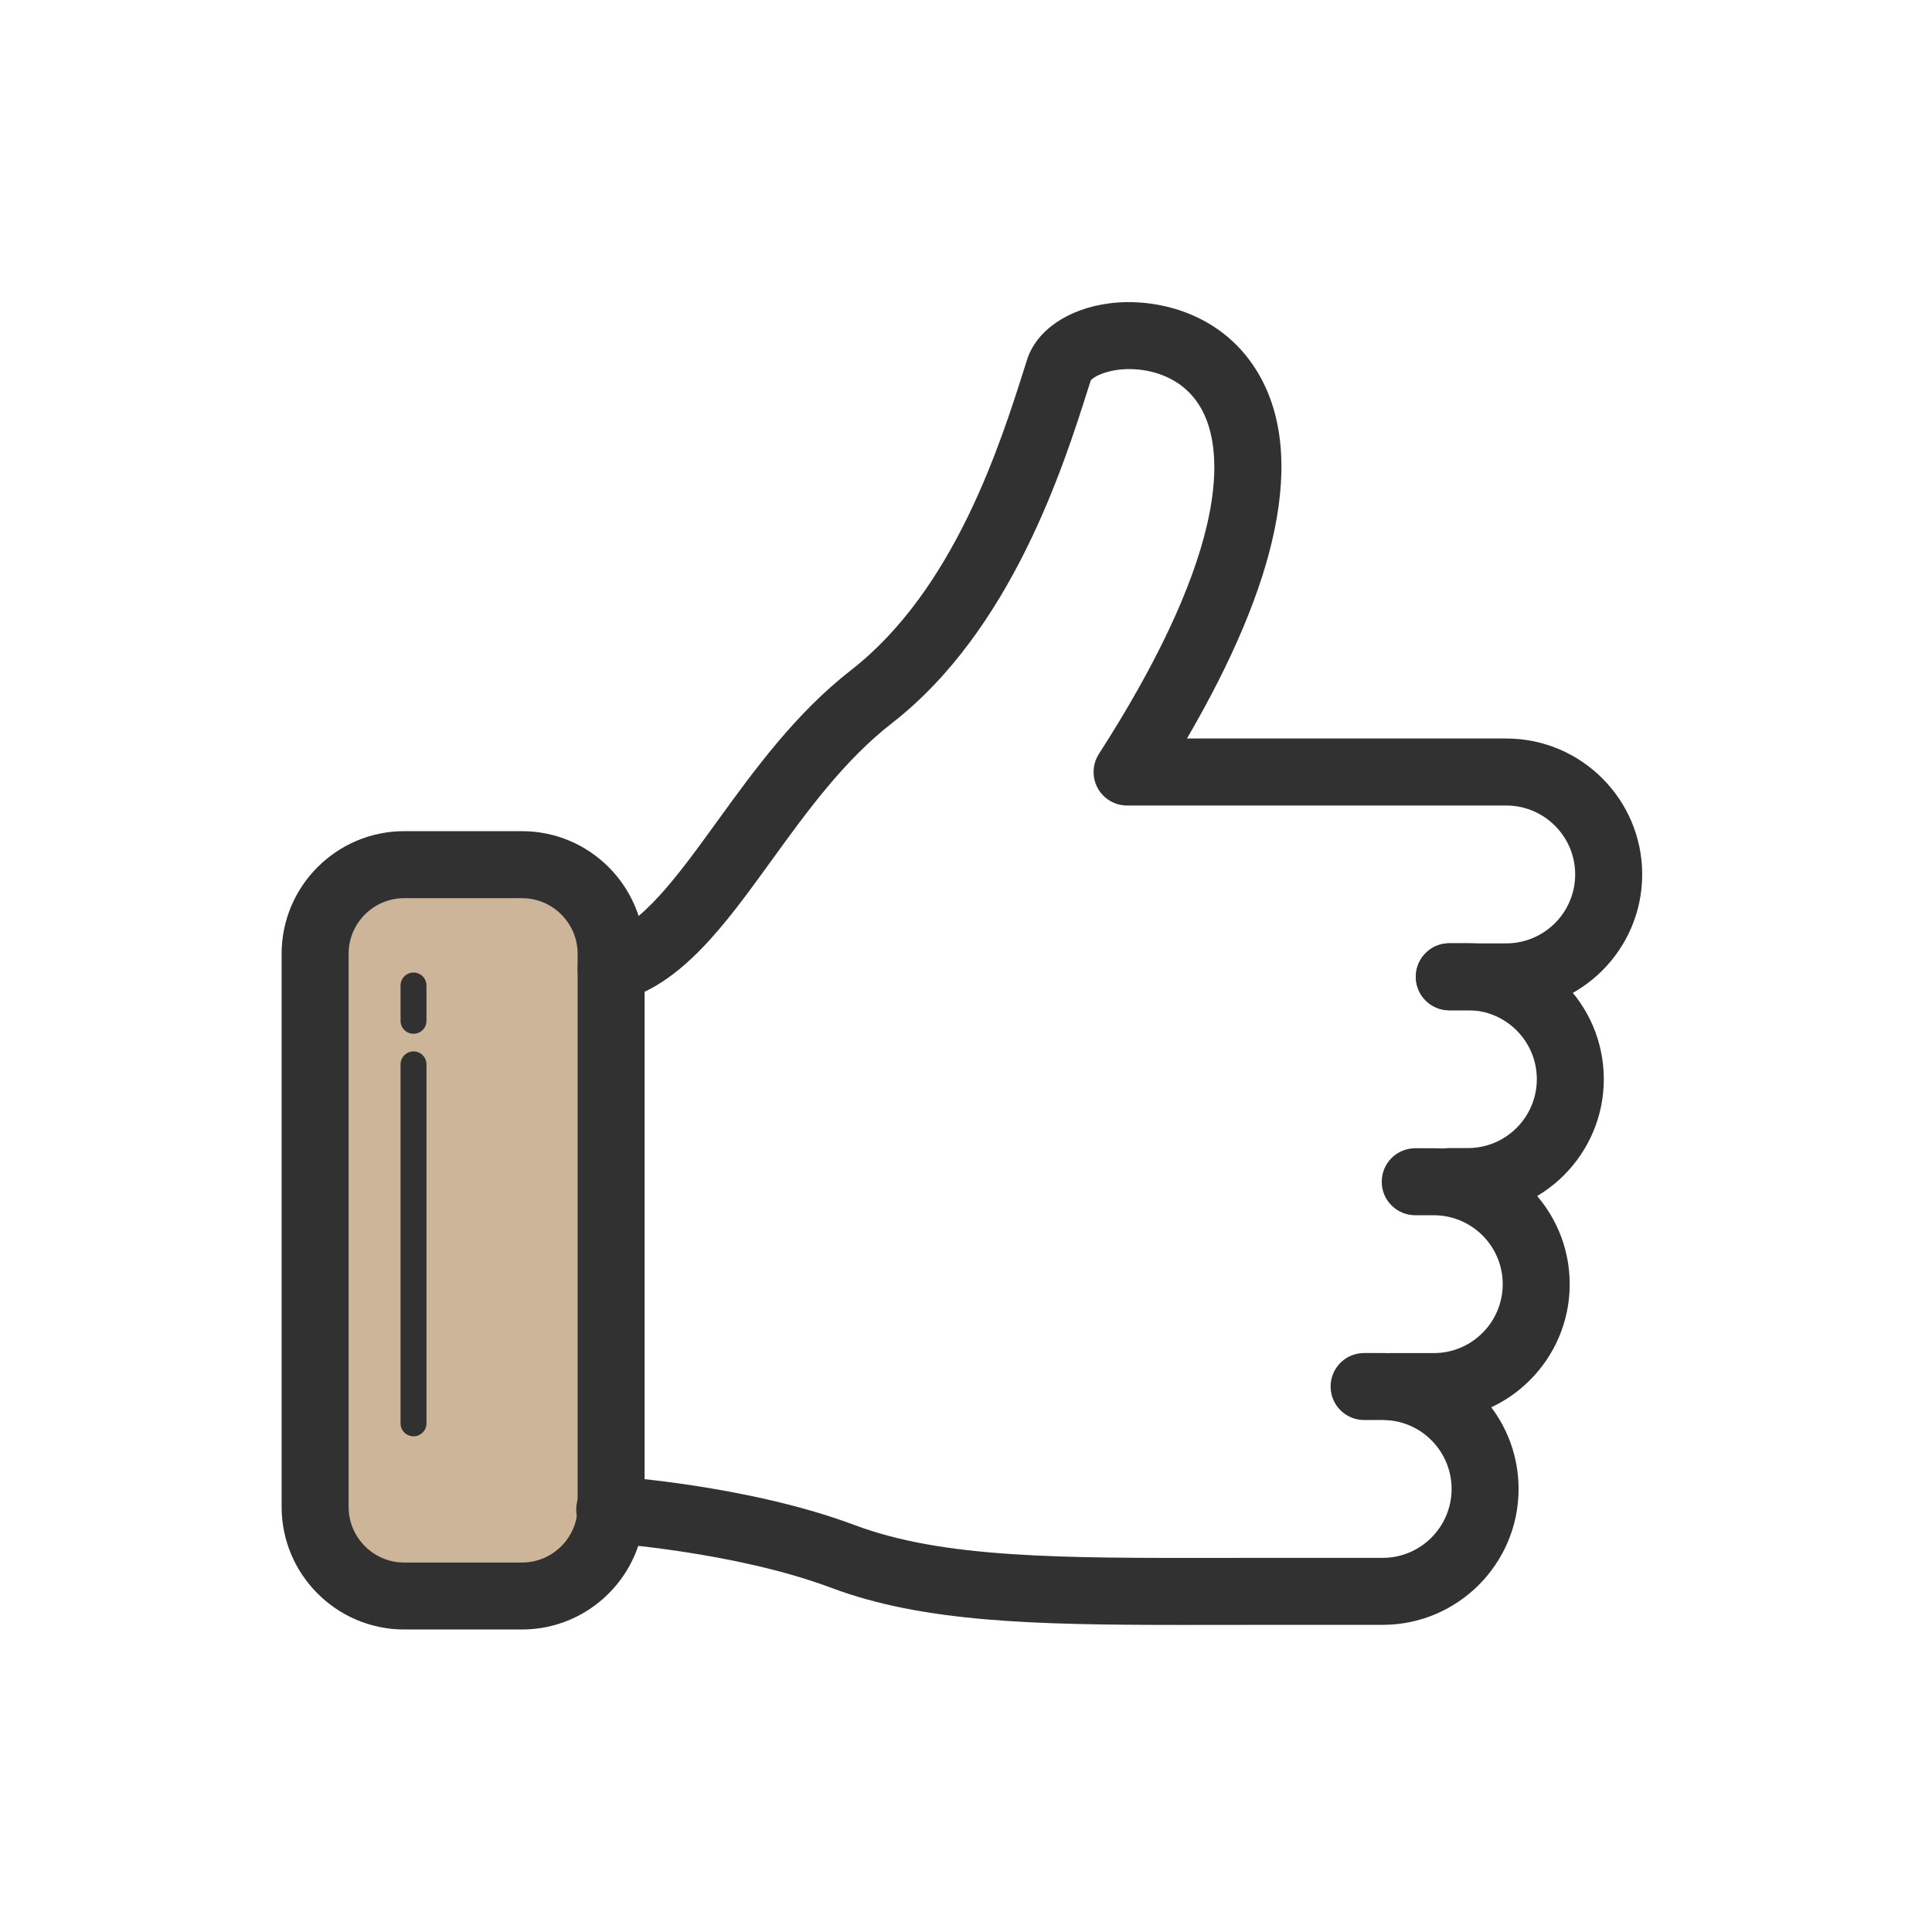 <svg xmlns="http://www.w3.org/2000/svg" fill="none" viewBox="0 0 120 120" height="120" width="120">
<path fill="#CDB599" d="M32.421 99.137H25.108C22.051 99.137 19.572 96.658 19.572 93.601V59.247C19.572 56.19 22.051 53.711 25.108 53.711H32.421C35.478 53.711 37.957 56.19 37.957 59.247V93.601C37.957 96.659 35.478 99.137 32.421 99.137Z"></path>
<path fill="#313131" d="M32.421 101.211H25.108C20.909 101.211 17.492 97.794 17.492 93.595V59.241C17.492 55.042 20.909 51.625 25.108 51.625H32.421C36.62 51.625 40.037 55.042 40.037 59.241V93.595C40.037 97.796 36.62 101.211 32.421 101.211ZM25.108 55.787C23.203 55.787 21.653 57.337 21.653 59.242V93.596C21.653 95.502 23.203 97.052 25.108 97.052H32.421C34.327 97.052 35.877 95.502 35.877 93.596V59.242C35.877 57.337 34.327 55.787 32.421 55.787H25.108Z"></path>
<path fill="#313131" d="M25.684 89.212C25.24 89.212 24.879 88.851 24.879 88.407V66.11C24.879 65.666 25.24 65.305 25.684 65.305C26.128 65.305 26.489 65.666 26.489 66.11V88.407C26.489 88.851 26.128 89.212 25.684 89.212Z"></path>
<path fill="#313131" d="M25.684 64.21C25.24 64.21 24.879 63.849 24.879 63.404V61.212C24.879 60.767 25.24 60.406 25.684 60.406C26.128 60.406 26.489 60.767 26.489 61.212V63.404C26.489 63.85 26.128 64.21 25.684 64.21Z"></path>
<path fill="#313131" d="M93.556 62.755H90.019C88.871 62.755 87.939 61.823 87.939 60.674C87.939 59.526 88.871 58.594 90.019 58.594H93.556C95.916 58.594 97.837 56.674 97.837 54.313C97.837 51.952 95.916 50.032 93.556 50.032H70.004C69.243 50.032 68.543 49.616 68.179 48.949C67.814 48.281 67.843 47.467 68.255 46.827C71.801 41.313 74.062 36.517 74.976 32.573C75.662 29.614 75.558 27.169 74.677 25.501C73.489 23.253 71.224 22.952 70.305 22.927C68.831 22.889 67.904 23.403 67.745 23.637L67.611 24.059C66.062 28.952 62.839 39.132 55.401 44.917C52.41 47.243 50.112 50.419 47.89 53.489C45.02 57.453 42.311 61.198 38.472 62.178C37.36 62.462 36.227 61.79 35.943 60.676C35.658 59.563 36.331 58.429 37.444 58.146C39.824 57.539 42.105 54.387 44.521 51.049C46.803 47.897 49.389 44.323 52.849 41.632C59.265 36.641 62.115 27.639 63.647 22.802L63.79 22.349C64.373 20.516 66.336 19.172 68.913 18.84C71.684 18.483 75.729 19.342 78.001 22.939C79.62 25.499 80.005 28.876 79.149 32.977C78.372 36.699 76.551 41.025 73.724 45.87H93.558C98.213 45.87 102 49.656 102 54.312C102 58.967 98.21 62.755 93.556 62.755Z"></path>
<path fill="#313131" d="M91.174 75.469H90.019C88.871 75.469 87.939 74.538 87.939 73.389C87.939 72.24 88.871 71.309 90.019 71.309H91.174C93.534 71.309 95.455 69.388 95.455 67.028C95.455 64.667 93.534 62.746 91.174 62.746H90.019C88.871 62.746 87.939 61.815 87.939 60.666C87.939 59.517 88.871 58.586 90.019 58.586H91.174C95.828 58.586 99.615 62.372 99.615 67.028C99.615 71.683 95.828 75.469 91.174 75.469Z"></path>
<path fill="#313131" d="M89.056 88.203H86.34C85.191 88.203 84.259 87.272 84.259 86.123C84.259 84.974 85.191 84.043 86.34 84.043H89.056C91.417 84.043 93.337 82.123 93.337 79.762C93.337 77.401 91.417 75.481 89.056 75.481H87.902C86.753 75.481 85.822 74.549 85.822 73.4C85.822 72.252 86.753 71.32 87.902 71.32H89.056C93.71 71.32 97.497 75.106 97.497 79.762C97.497 84.417 93.71 88.203 89.056 88.203Z"></path>
<path fill="#313131" d="M73.399 100.927C64.196 100.927 57.344 100.765 51.629 98.622C45.648 96.379 37.811 95.842 37.733 95.837C36.587 95.762 35.719 94.772 35.794 93.625C35.869 92.479 36.857 91.61 38.004 91.686C38.349 91.709 46.523 92.264 53.09 94.727C58.593 96.791 65.829 96.778 75.846 96.764C76.704 96.763 77.58 96.762 78.476 96.762H85.88C88.241 96.762 90.162 94.841 90.162 92.481C90.162 90.12 88.241 88.199 85.88 88.199H84.726C83.578 88.199 82.646 87.268 82.646 86.119C82.646 84.97 83.578 84.039 84.726 84.039H85.88C90.535 84.039 94.322 87.825 94.322 92.481C94.322 97.136 90.535 100.922 85.88 100.922H78.476C77.583 100.922 76.707 100.923 75.851 100.925C75.015 100.926 74.198 100.927 73.399 100.927Z"></path>
</svg>

